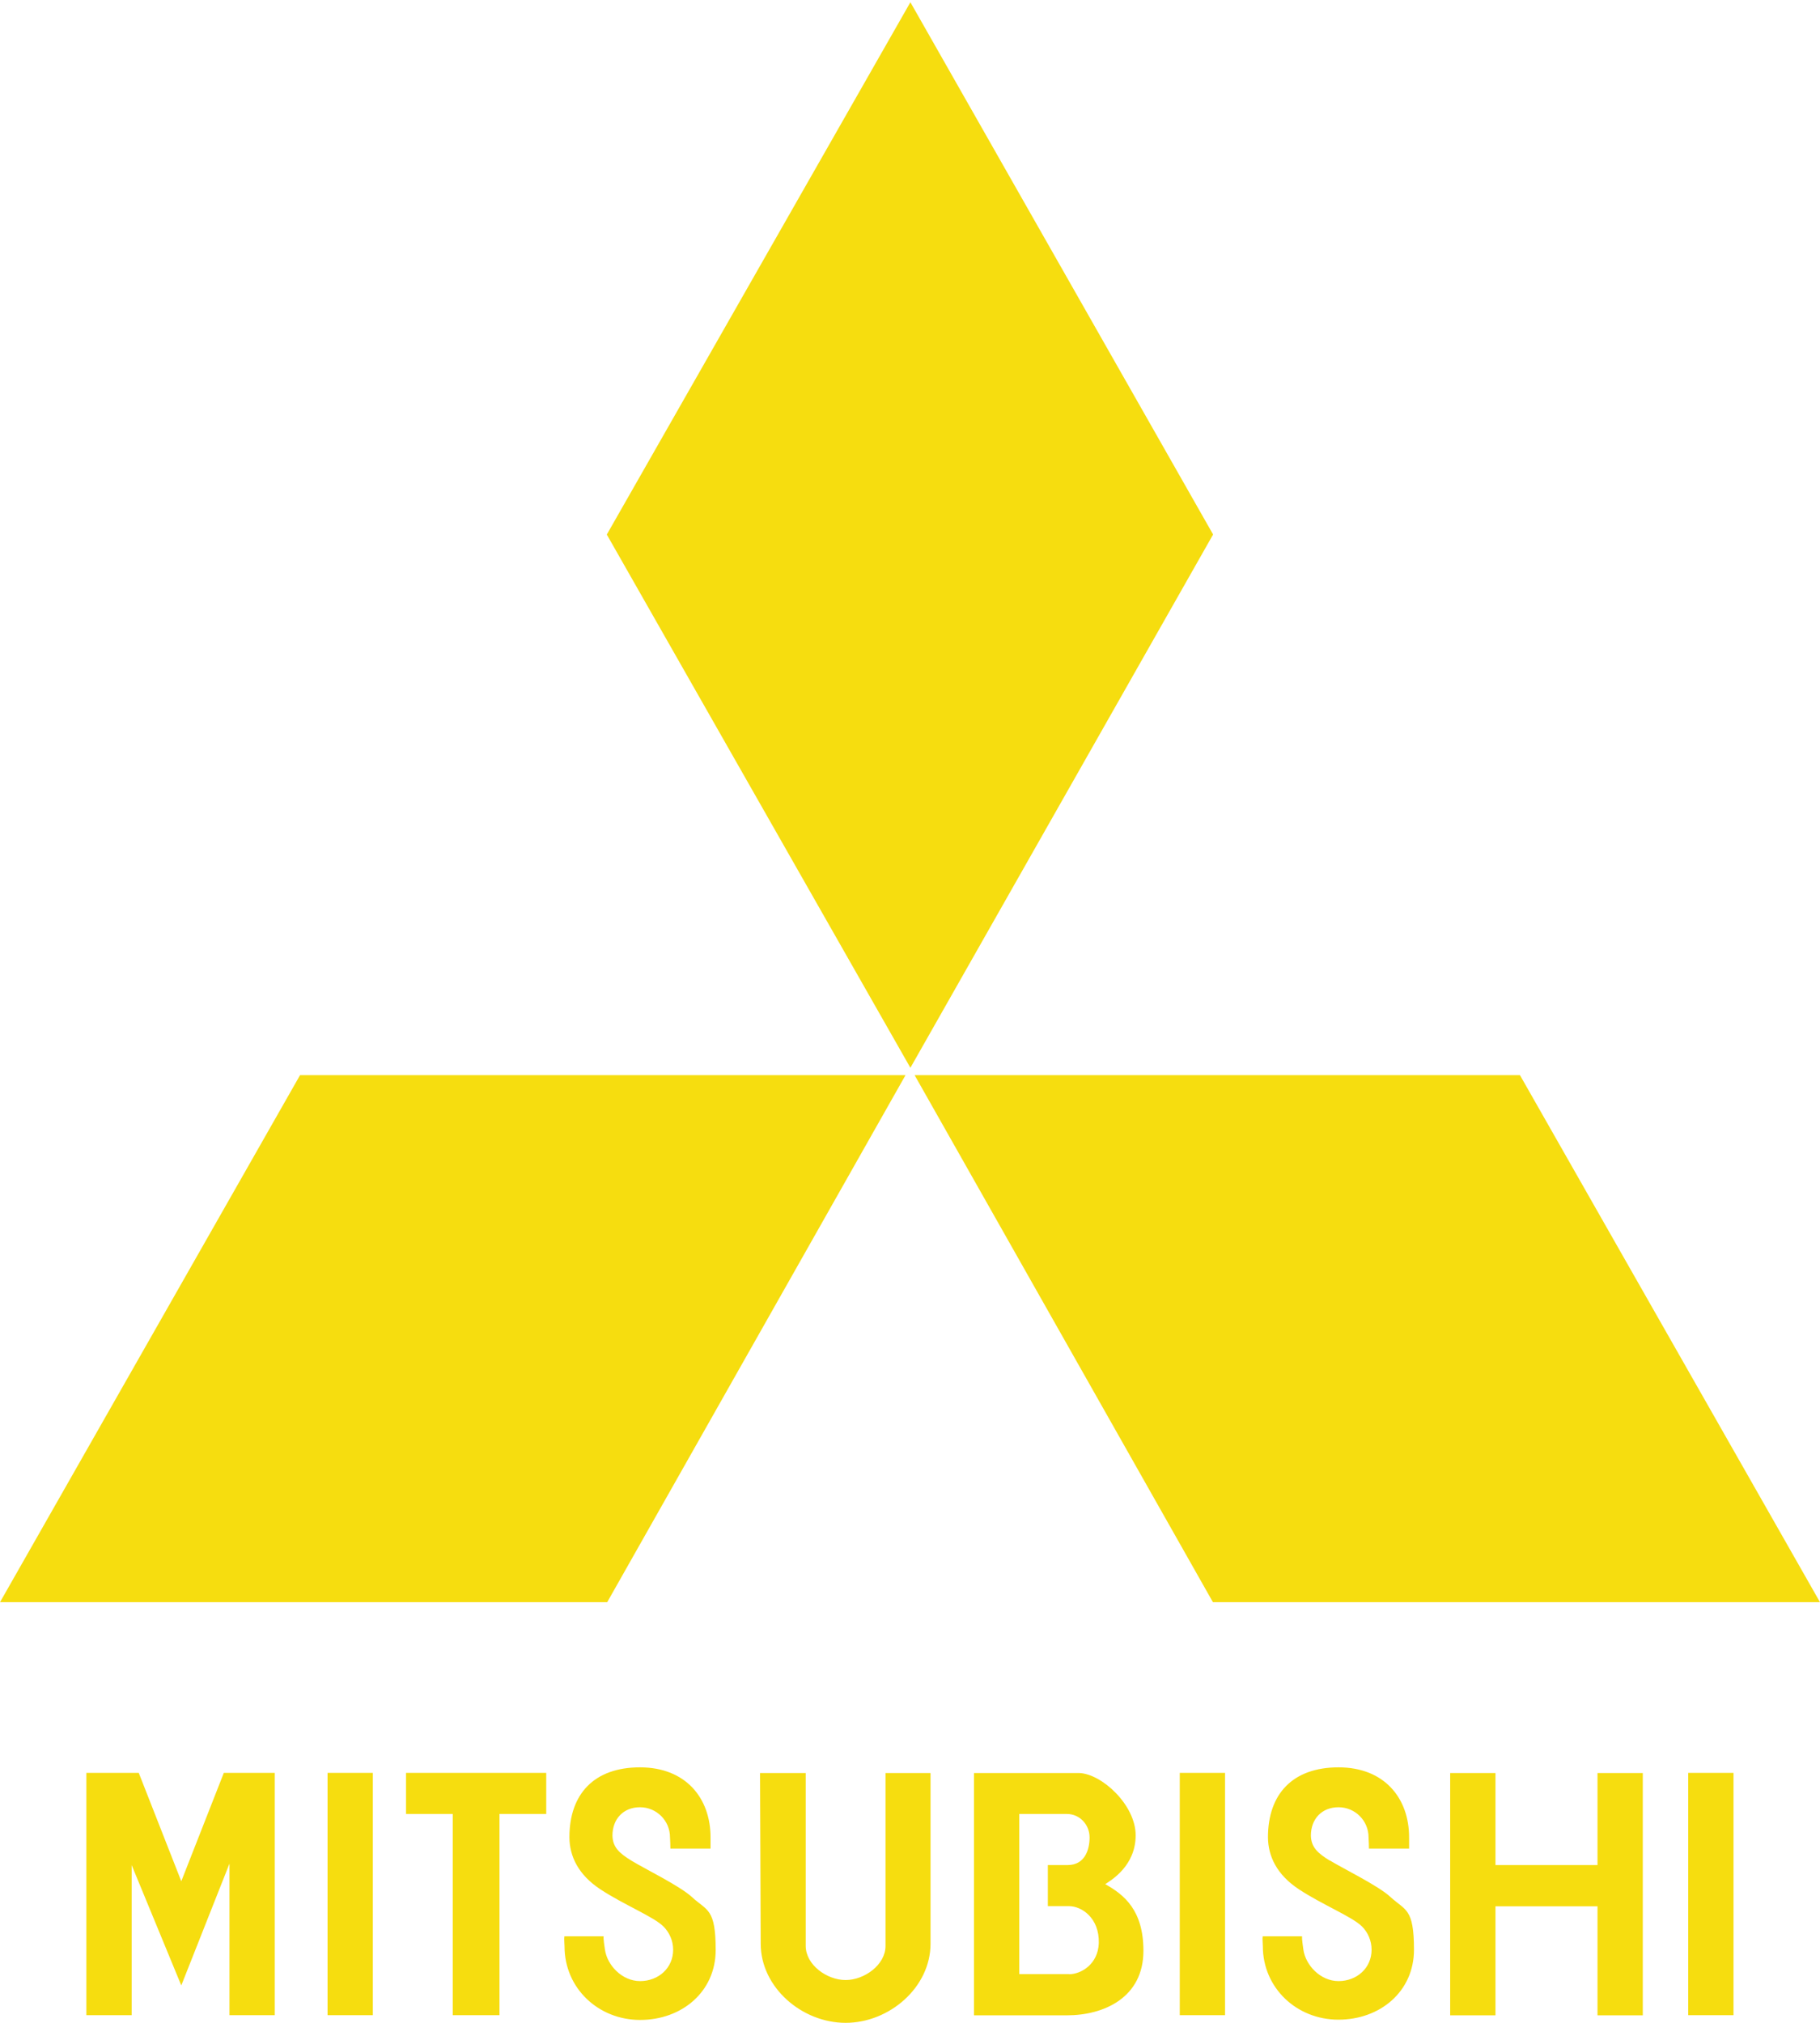<?xml version="1.0" encoding="UTF-8"?> <svg xmlns="http://www.w3.org/2000/svg" id="Layer_1" version="1.1" viewBox="0 0 1382.4 1536"><defs><style> .st0 { fill: #f6dd0f; } </style></defs><path class="st0" d="M687.8,816.4H227.9L0,1216.6h461.2l226.6-400.2h0ZM921.4,405.8L691.5,1.7l-230.6,404.2,230.6,404.9,229.9-404.9ZM921.2,1216.6h461.2l-227.9-400.2h-459.8l226.6,400.2h0Z"></path><path class="st0" d="M896.1,1530.2h34.4v-184h-34.4v184ZM1282.3,1530.2h34.4v-184h-34.4v184ZM248.8,1530.2h34.4v-184h-34.4v184ZM414.9,1346.2h-106.5v31.2h35.5v152.8h35.5v-152.8h35.5v-31.2h0ZM1213.4,1416.2h-77.5v-69.9h-34.4v184h34.4v-82.8h77.5v82.8h34.4v-184h-34.4v69.9ZM137.7,1428.5l-32.3-82.3h-39.8v184h34.4v-114l37.7,91.4,36.6-92.5v115.1h34.4v-184h-38.7l-32.3,82.3h0ZM706.7,1346.3h-34.1v131.3c0,14.3-16,25.9-30.3,25.9s-30.3-11.6-30.3-25.9v-131.3h-34.7l.5,129.6c0,33.2,31.3,60.1,64.5,60.1s64.5-26.9,64.5-60.1v-129.6q-.1,0-.1,0ZM839.5,1430.7c4.8-3.2,23.1-14,23.1-37.1s-25.8-46.8-43-47.3h-79.8v184h70.6c28,0,58.1-13.4,58.1-49,0-30.7-14.5-42.5-29-50.6h0ZM812,1499h-37.8v-121.6h36.2c9.7,0,17.2,8.1,17.2,17.8s-3.8,21-16.7,21h-15v31.2h16.1c9.7,0,23.1,9.1,22.6,28-.5,16.1-13.5,23.7-22.6,23.7h0ZM428.7,1470.5c-.3,1.9,0,4,.1,7.5,0,31.7,25.7,55.8,57.4,55.8s57.4-21.4,57.4-53.1-6.5-29.6-17.9-40.1c-9.3-8.6-35.7-21.4-46-27.7-9.7-5.9-14.3-10.5-14.5-19.1,0-12.6,8.3-21.5,20.9-21.5s22.8,10.2,22.8,22.8h0c.2,3.2.3,6.5.3,8.6h30.5v-8.6c0-29.6-18.7-53.1-53.6-53.1s-53.6,20.3-53.6,53.1c.1,14.5,6.8,28.5,23.5,39.5,17.9,11.8,40.3,20.7,47.9,28.2,4.5,4.5,7.4,10.8,7.4,17.7,0,13.9-11.2,23.8-25.1,23.8s-25-12.2-26.7-23.8c-.4-3-1.3-8.1-1-10.2h-29.8s0,0,0,0ZM1010.2,1412.9c-9.7-5.9-14.3-10.5-14.5-19.1,0-12.6,8.3-21.5,21-21.5,12.6,0,22.8,10.2,22.8,22.8.2,3.2.3,6.5.3,8.6h30.5v-8.6c0-29.6-18.7-53.1-53.6-53.1s-53.6,20.3-53.6,53.1c.1,14.5,6.8,28.5,23.5,39.5,17.9,11.8,40.3,20.7,47.9,28.2,4.5,4.5,7.3,10.8,7.3,17.7,0,13.9-11.2,23.8-25.1,23.8s-25-12.2-26.7-23.8c-.4-3-1.2-8.1-1-10.2h-29.9c-.3,1.9,0,4,.1,7.5,0,31.7,25.7,55.8,57.4,55.8s57.4-21.4,57.4-53.1-6.5-29.6-17.9-40.1c-9.3-8.6-35.7-21.4-46-27.7h0Z"></path></svg> 